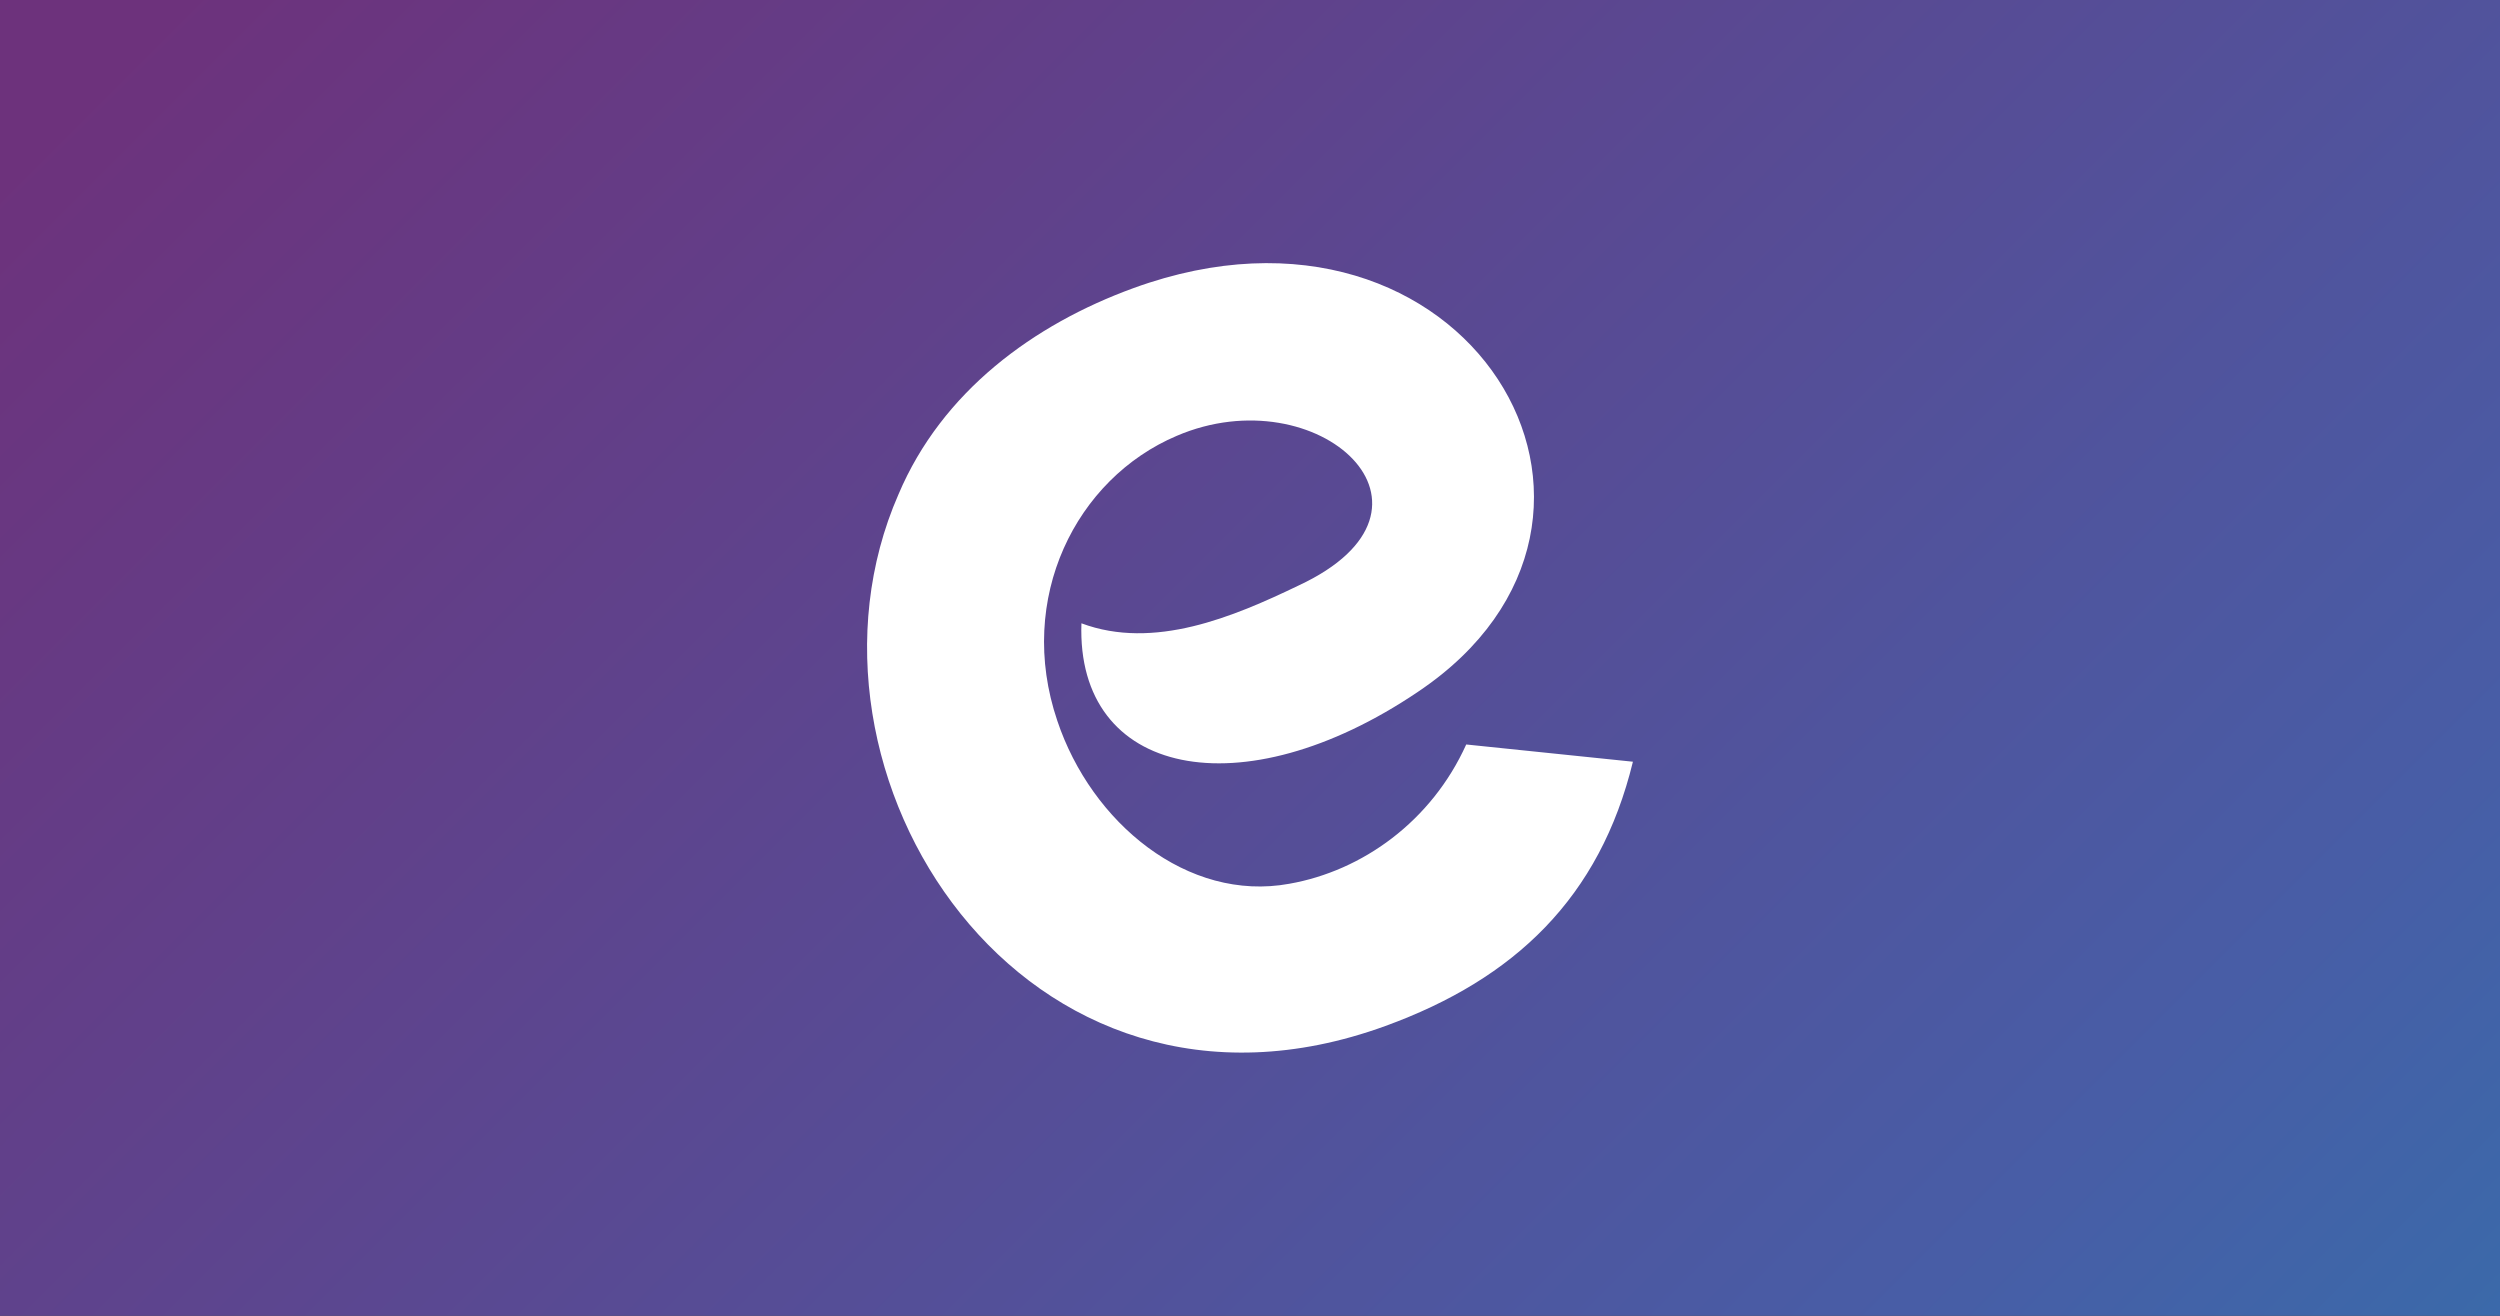 <svg version="1.1" viewBox="0 0 950 500" xmlns="http://www.w3.org/2000/svg" xmlns:xlink="http://www.w3.org/1999/xlink">
    <rect x="0" y="0" width="950" height="500" fill="#333333" stroke="none"/>
    <defs>
        <linearGradient id="linearGradient9" x1="139.12" x2="810.88" y1="-85.876" y2="585.88" gradientTransform="matrix(3.795 0 0 3.795 -152.5 -286.61)" gradientUnits="userSpaceOnUse">
            <stop style="stop-color:#6d327c" offset="0"/>
            <stop style="stop-color:#6d327c" offset=".059"/>
            <stop style="stop-color:#485da6" offset=".286"/>
            <stop style="stop-color:#00a1ba" offset=".532"/>
            <stop style="stop-color:#01b18e" offset=".833"/>
            <stop style="stop-color:#32b37b" offset="1"/>
        </linearGradient>
    </defs>
    <path class="mono" d="M0 500h950V0H0z" style="fill:url(#linearGradient9)"/>
    <path d="m538.85 262.87c98.455-66.01 18.526-199.48-108.1-153.4-37.93 13.812-72.783 39.276-89.327 78.383-46.286 105.67 47.621 252.04 185.01 202.03 49.218-17.911 81.505-48.82 94.075-100.43l-63.343-6.551c-13.184 29.178-39.423 48.03-67.244 52.933-38.627 7.082-75.181-23.148-88.157-61.975-15.754-46.507 7.154-92.011 45.378-108.23 53.713-23.033 109.29 27.56 46.254 56.896-24.713 11.892-54.901 24.63-82.453 14.333-2.032 58.21 60.787 71.344 127.91 26.016" style="fill:#fff"/>
</svg>
